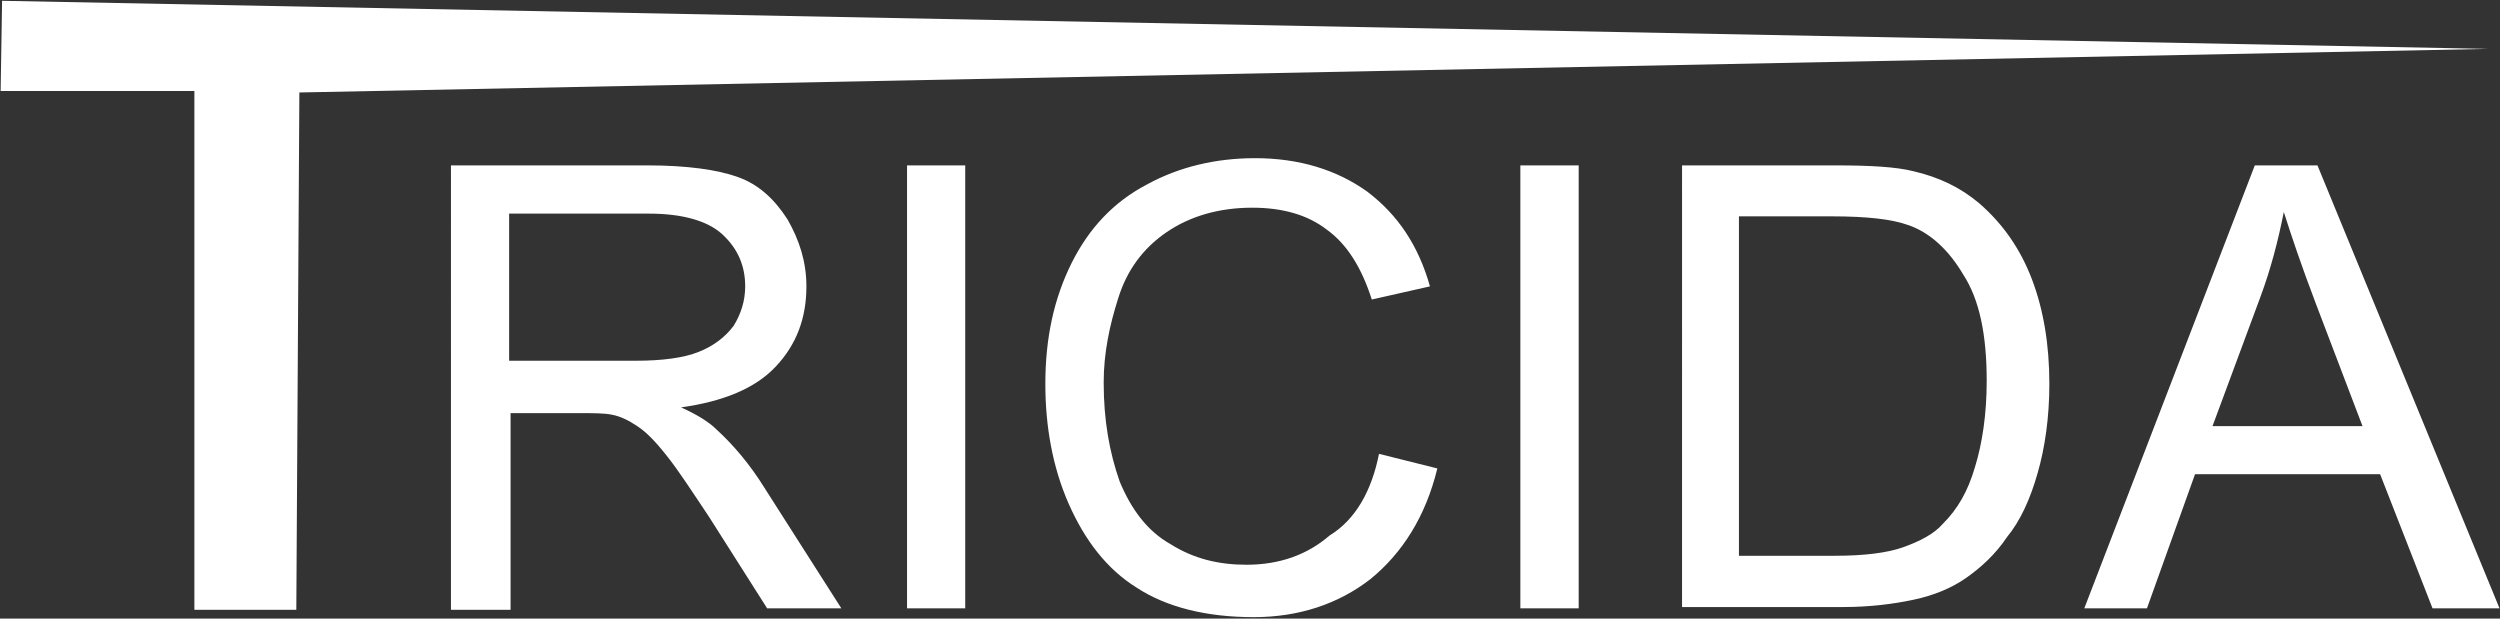 <svg version="1.2" xmlns="http://www.w3.org/2000/svg" viewBox="0 0 1560 386" width="1560" height="386">
	<rect x="0" y="0" width="1560" height="386" fill="#333333" stroke="none"/>
	<title>logo-svg</title>
	<style>
		.s0 { fill: #ffffff } 
	</style>
	<g id="Layer">
		<path id="Layer" fill-rule="evenodd" class="s0" d="m121.3 380.5v-323.7h-120.9l0.9-56.3l1551.2 30l-1365.7 27.2l-1.9 322.8zm160.1-277.3h122.7c24.6 0 43.7 2.7 56.4 7.3c12.7 4.5 22.7 13.6 30.9 26.4c7.3 12.7 11.8 26.3 11.8 41.8c0 20-6.3 36.4-19.1 50c-12.7 13.6-32.7 21.8-59.1 25.5q15 6.8 21.9 13.6c10.9 10 20.9 21.8 30 36.4l48.1 75.4h-46.3l-36.4-57.3c-10.9-16.3-19.1-29-26.4-38.1c-7.2-9.1-12.7-14.6-18.1-18.2c-5.5-3.7-11-6.4-16.4-7.3c-4.6-0.9-10.9-0.9-20-0.9h-42.8v122.7h-37.2zm36.3 121.9h79.1c16.4 0 30-1.8 39.1-5.5q13.7-5.4 21.9-16.3c4.5-7.3 7.2-15.5 7.2-24.6c0-12.7-4.5-23.6-14.5-32.7c-9.1-8.2-24.6-12.7-45.5-12.7h-87.3zm248.3-121.9h36.3v276.4h-36.3z" />
		<path id="Layer" fill-rule="evenodd" class="s0" d="m860.5 283.2l36.4 9.1c-7.3 30-21.8 52.8-41.8 69.1c-20 15.5-44.6 23.7-72.8 23.7c-30 0-54.5-6.4-72.7-18.2c-19.1-11.8-32.8-30-42.8-52.7c-10-22.8-14.5-48.2-14.5-74.6c0-29.1 5.5-53.6 16.4-75.5c10.9-21.8 26.3-38.2 47.2-49.1c20-10.9 42.8-16.3 67.3-16.3c27.3 0 50.9 7.2 70 20.9c19.1 14.5 31.9 33.6 39.1 59.1l-36.3 8.2c-6.4-20-15.5-34.6-28.2-43.7q-17.7-13.6-46.4-13.6c-20.9 0-39.1 5.4-53.6 15.4q-21.9 15-30 41c-5.5 17.2-9.1 34.5-9.1 52.7c0 23.6 3.6 43.6 10 61.8c7.2 17.3 17.2 30.9 31.8 39.1c14.5 9.1 30 12.8 47.3 12.8c20.9 0 38.2-6.4 51.8-18.2c16.4-10 26.4-28.2 30.9-51zm88.2-180h36.4v276.4h-36.4zm100.9 0h95.5c21.8 0 38.2 0.9 49.1 3.7c15.5 3.6 29.1 10 40.9 20c14.6 12.7 25.5 28.2 32.8 47.3q10.9 28.6 10.9 65.4c0 20.9-2.8 40-7.3 55.5c-4.6 16.4-10.9 30-19.1 40c-7.3 10.9-16.4 19.1-25.5 25.5q-13.6 9.5-32.7 13.6c-12.7 2.7-27.3 4.6-44.5 4.6h-100.1zm95.5 243.6c18.2 0 32.7-1.8 42.7-5.4c10-3.6 19.1-8.2 24.6-14.6c9.1-9.1 15.5-20 20-35.4c4.5-14.6 7.3-32.8 7.3-53.7c0-29.1-4.6-50.9-14.6-66.3c-9.1-15.5-20.9-26.4-34.5-31c-10-3.6-25.5-5.4-47.3-5.4h-58.2v211.8zm155.5 32.8l106.4-276.4h39.1l113.6 276.4h-41.8l-32.7-83.7h-115.5l-30 83.7zm80-113.7h93.6l-29.1-76.4c-9-23.6-15.4-42.7-20-57.2c-3.6 18.1-8.1 35.4-14.5 52.7z" />
	</g>
</svg>